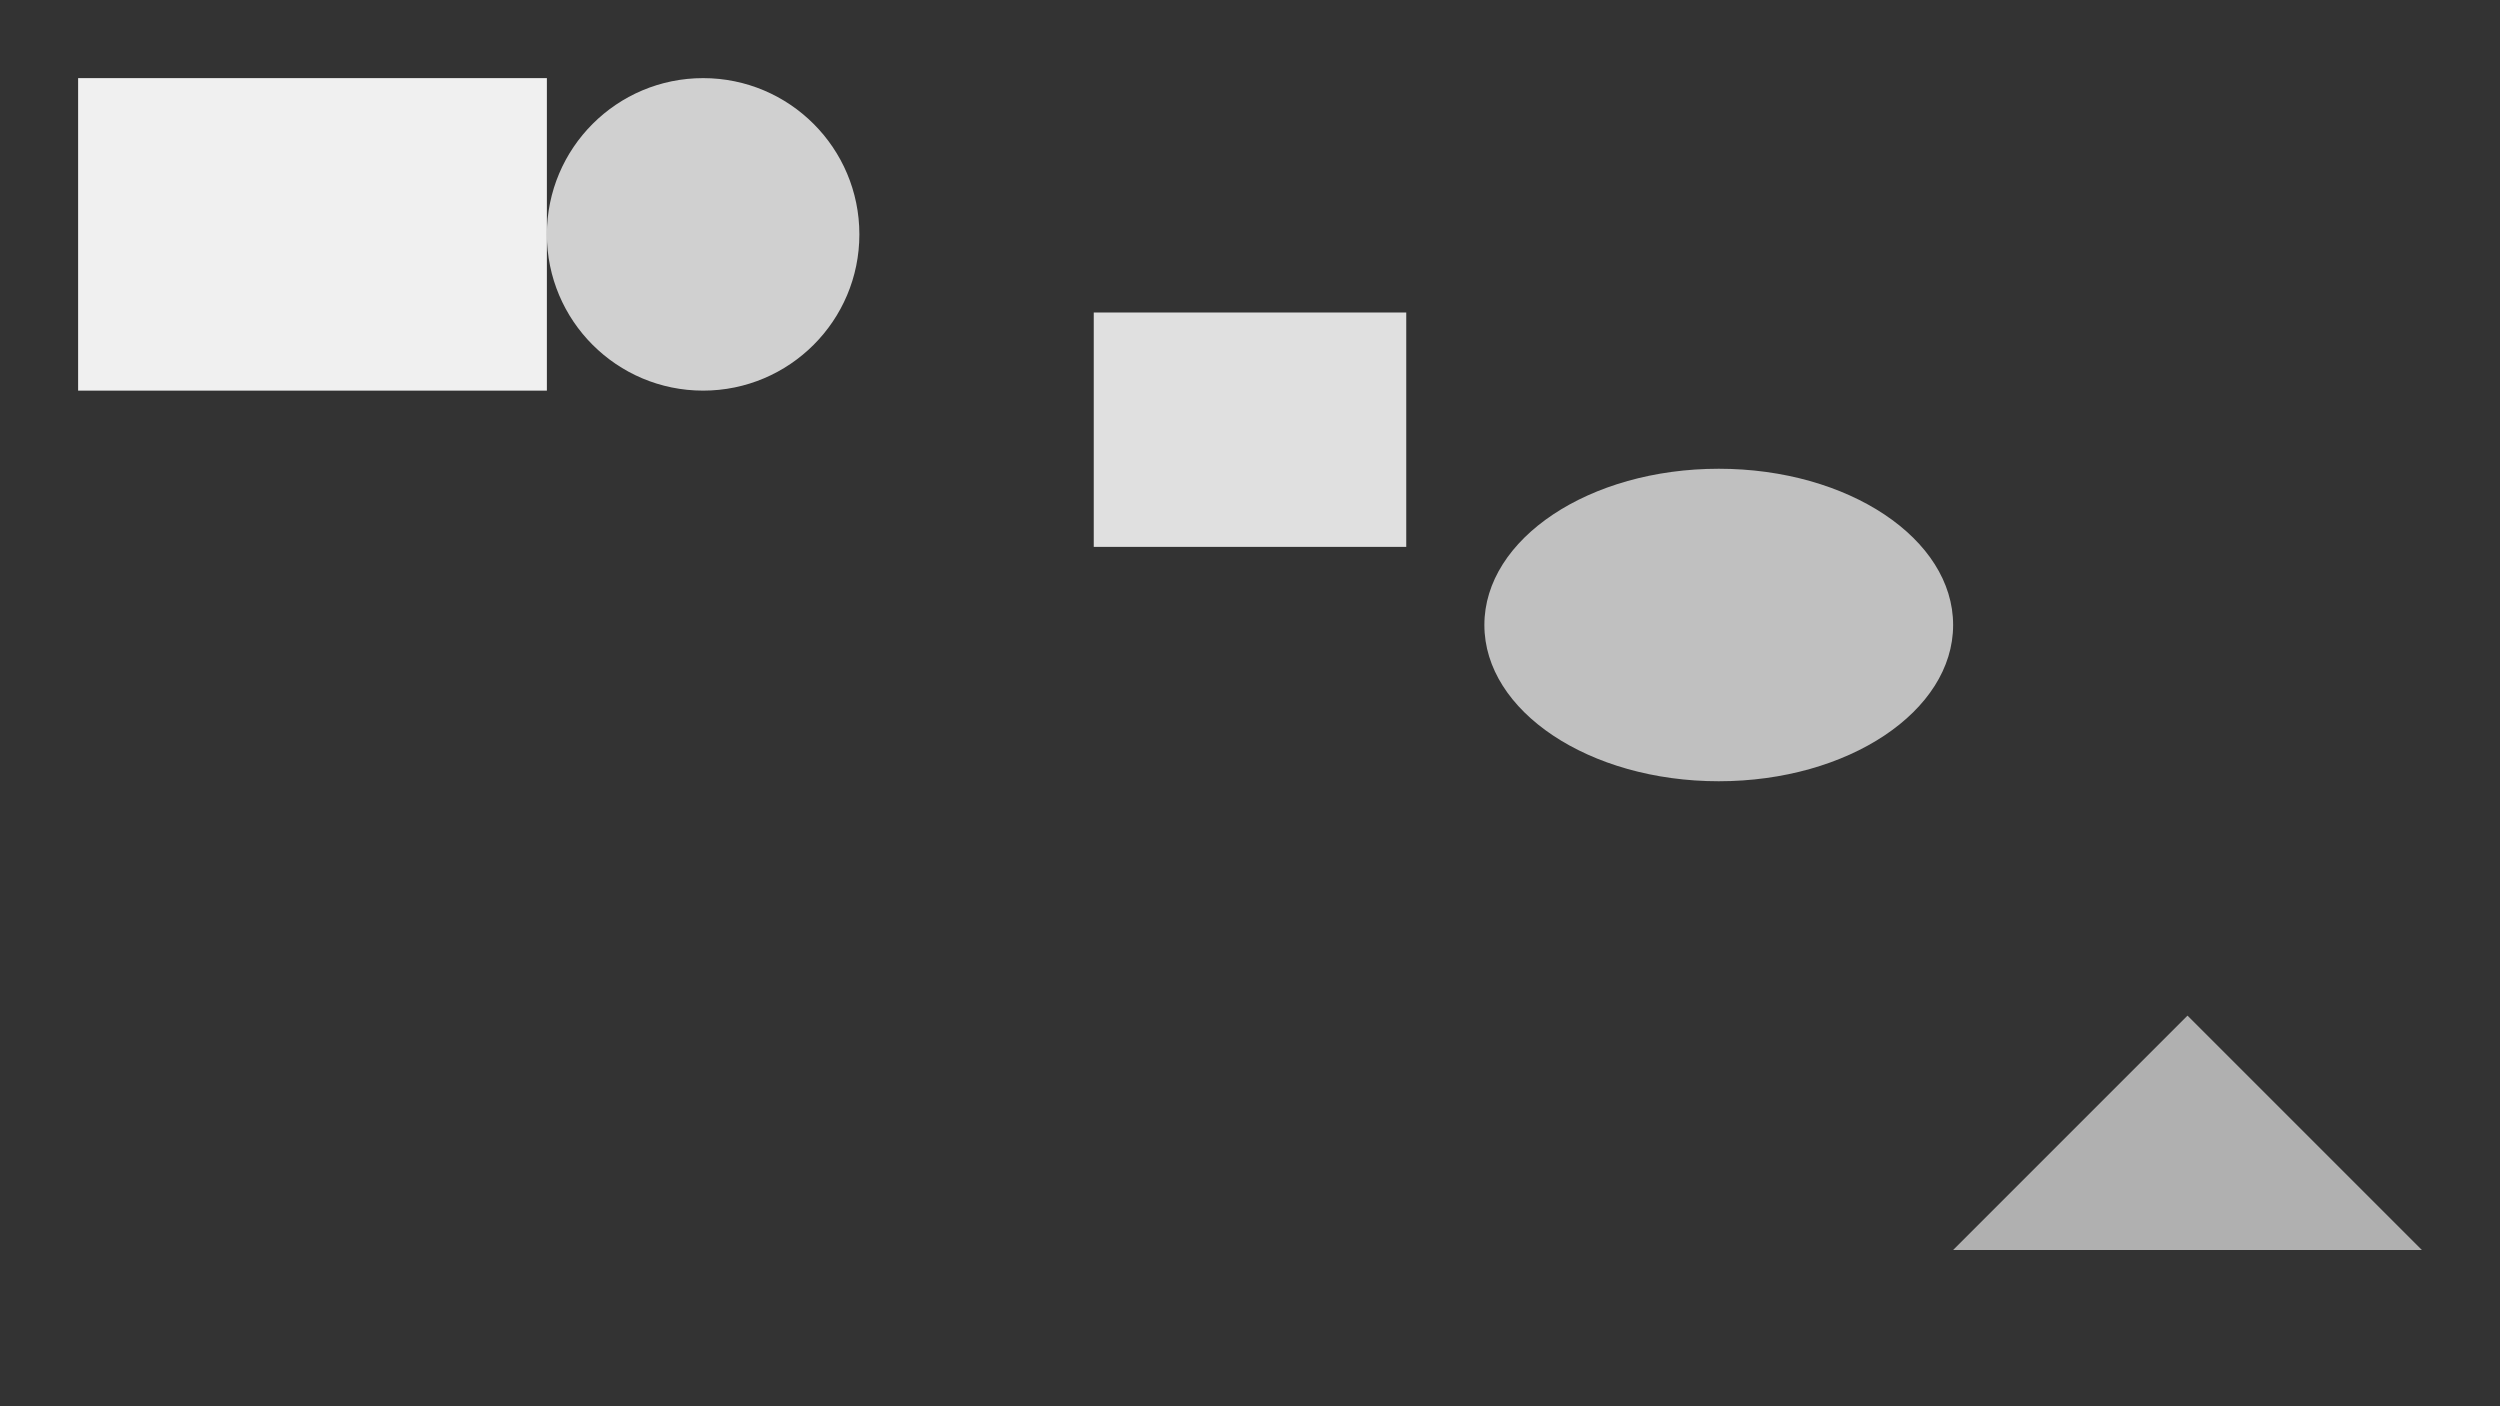 <svg width="1600" height="900" viewBox="0 0 1600 900" xmlns="http://www.w3.org/2000/svg">
  <rect x="0" y="0" width="1600" height="900" fill="#333333" stroke="none"/>
  <rect x="50" y="50" width="300" height="200" fill="#F0F0F0" />
  <circle cx="450" cy="150" r="100" fill="#D0D0D0" />
  <rect x="700" y="200" width="200" height="150" fill="#E0E0E0" />
  <ellipse cx="1100" cy="400" rx="150" ry="100" fill="#C0C0C0" />
  <polygon points="1400,650 1550,800 1250,800" fill="#B0B0B0" />
</svg>